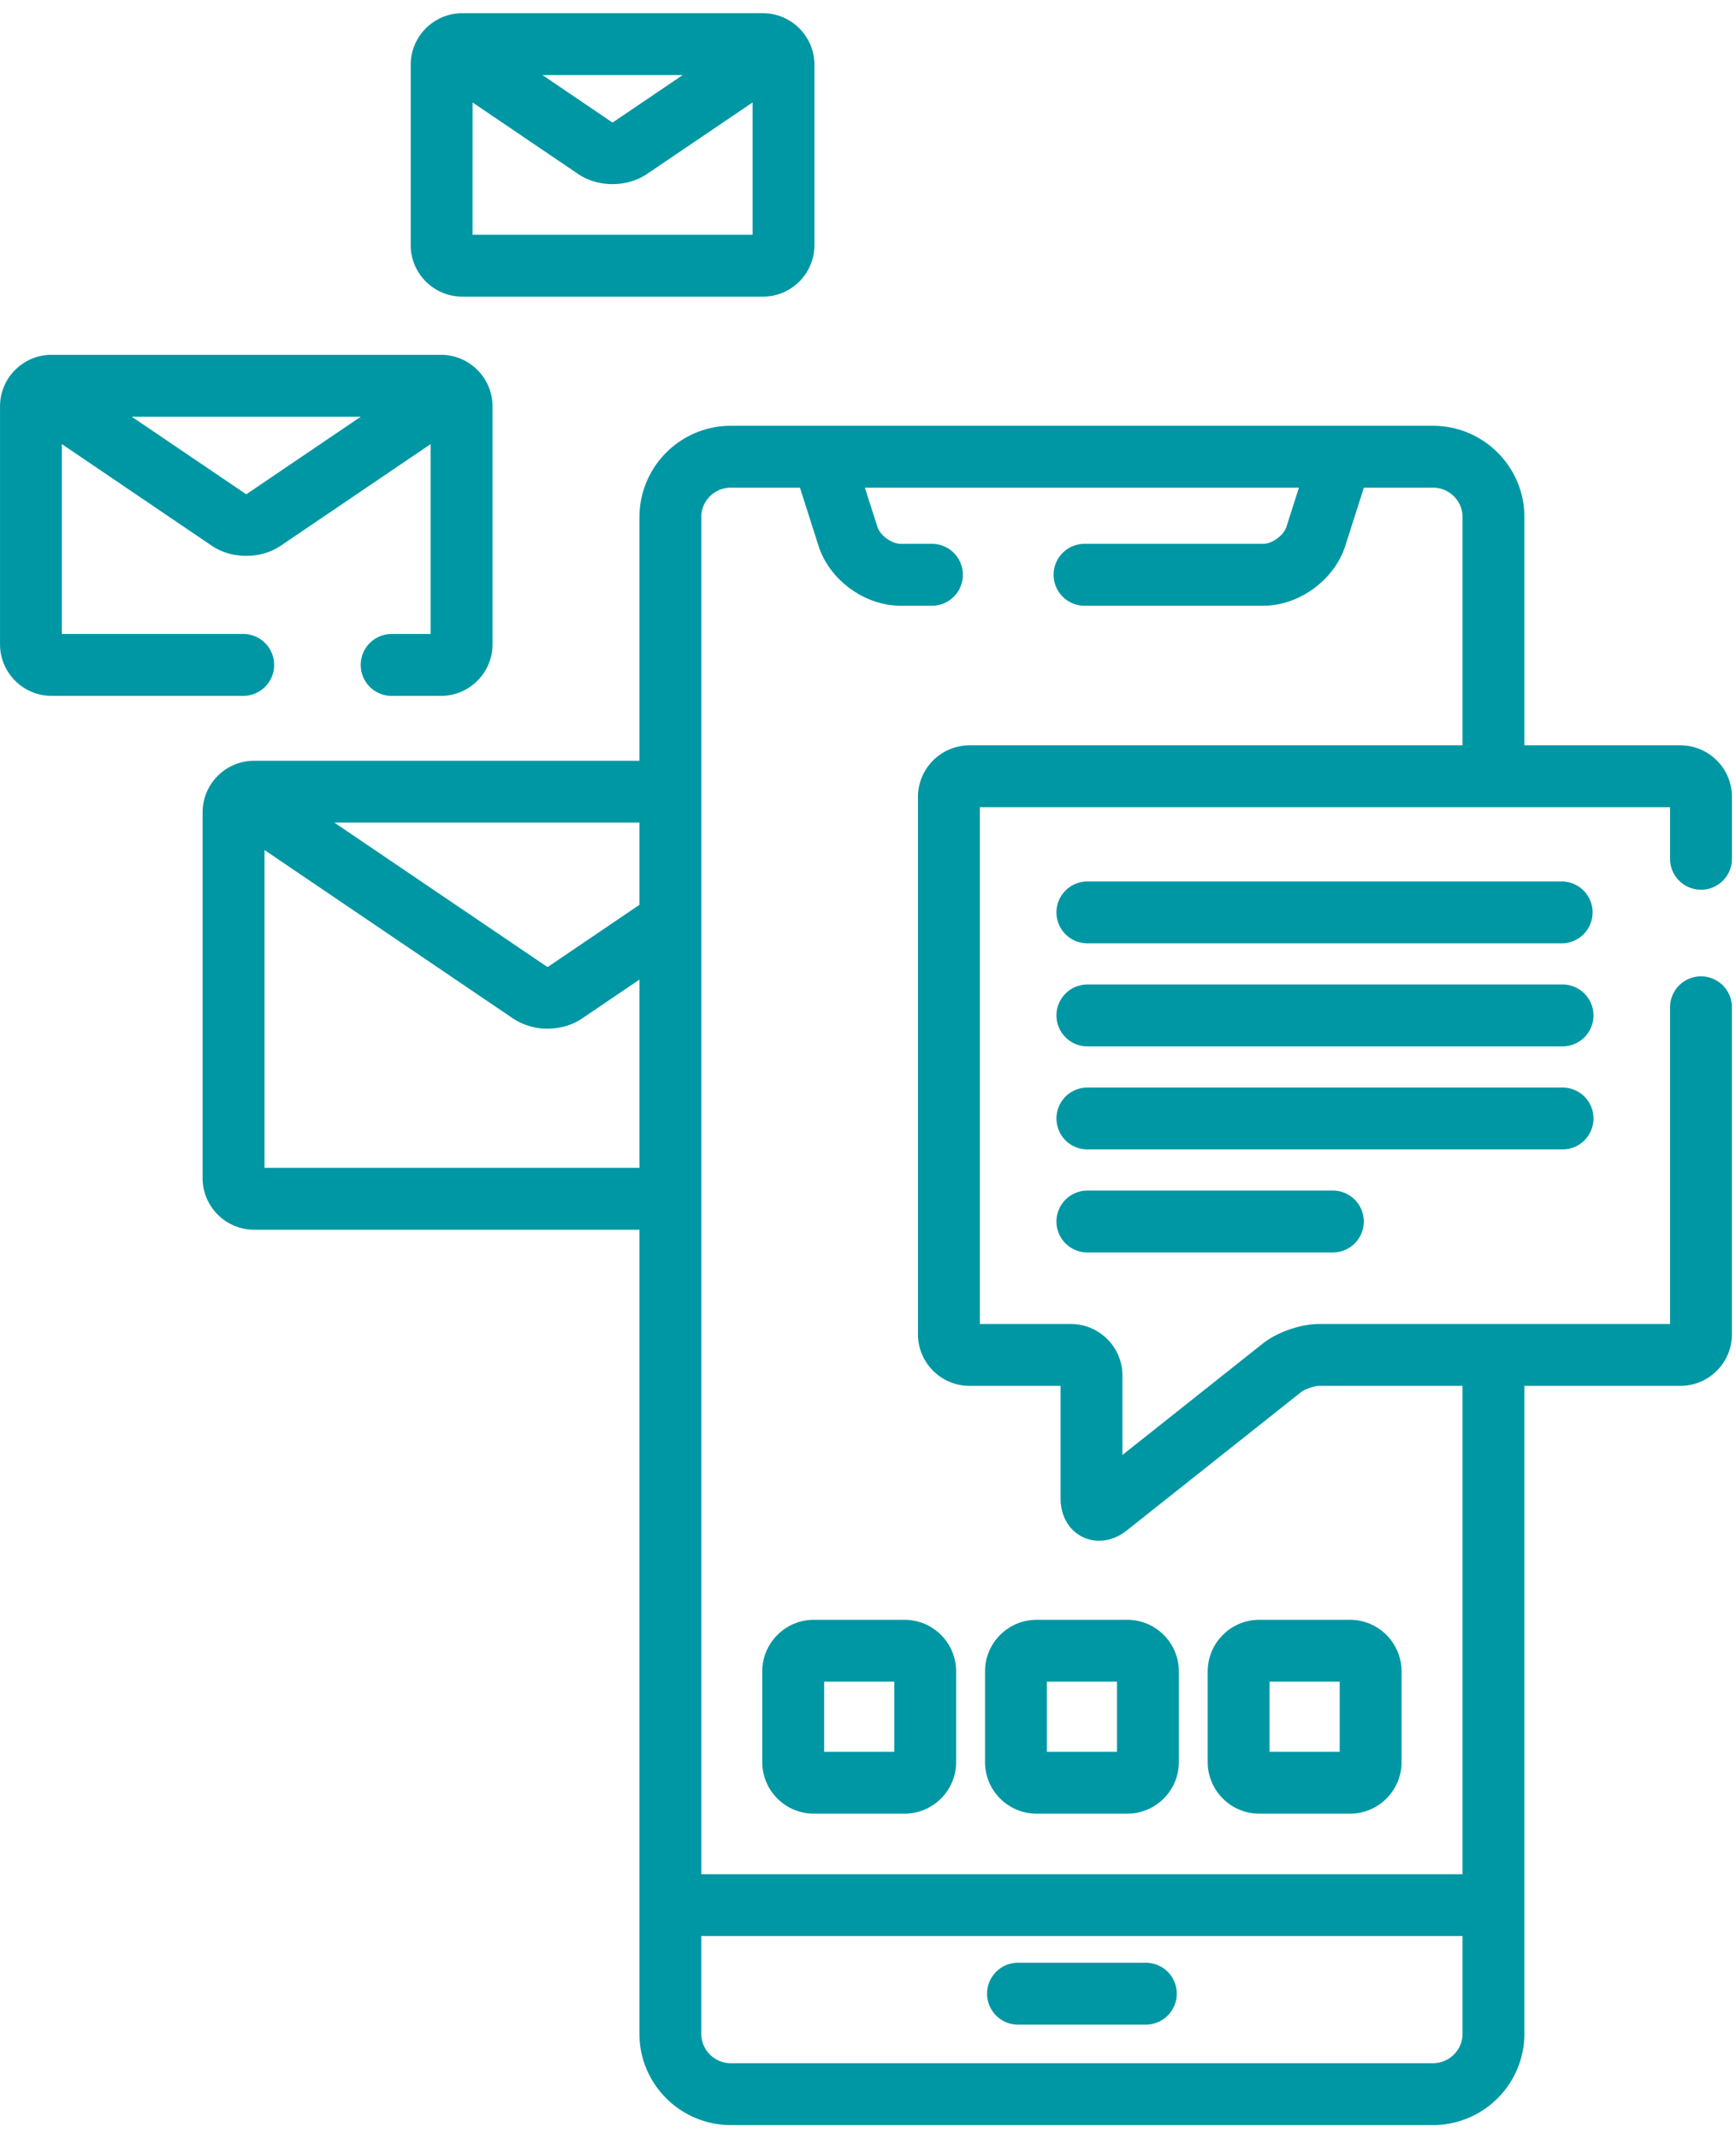 <svg xmlns="http://www.w3.org/2000/svg" width="69" height="85" viewBox="0 0 69 85"><g><g><g><path fill="#0097a4" d="M14.34 16.56l-4.53 3.07a.277.277 0 0 1-.045 0l-4.53-3.07zm-3.445 9.865c0-.68-.55-1.23-1.229-1.23H2.459V17.65l5.96 4.04c.397.268.883.402 1.369.402s.972-.134 1.368-.403l5.961-4.04v7.547h-1.55a1.229 1.229 0 1 0 0 2.46h1.96c1.13 0 2.049-.92 2.049-2.05V16.15c0-1.13-.92-2.049-2.05-2.049H2.05c-1.13 0-2.049.92-2.049 2.05v9.454c0 1.13.919 2.05 2.05 2.05h7.616c.68 0 1.23-.55 1.23-1.23z"/></g><g><path fill="#0097a4" d="M18.783 4.072l4.196 2.843c.381.26.867.402 1.368.402.5 0 .986-.143 1.368-.402l4.197-2.843V9.33h-11.13zm8.352-1.089L24.37 4.856a.19.19 0 0 1-.047 0L21.56 2.983zm-8.762 8.807h11.949c1.13 0 2.049-.92 2.049-2.05V2.574c0-1.13-.92-2.049-2.05-2.049H18.374c-1.13 0-2.05.92-2.05 2.05V9.74c0 1.13.92 2.049 2.05 2.049z"/></g><g><path fill="#0097a4" d="M40.463 80.463h5.079a1.23 1.23 0 0 0 0-2.46h-5.079a1.229 1.229 0 1 0 0 2.46z"/></g><g><path fill="#0097a4" d="M58.131 29.621H38.536c-1.13 0-2.05.92-2.05 2.05v21.357c0 1.13.92 2.049 2.05 2.049h3.618v4.471c0 .695.33 1.27.883 1.537.206.099.425.148.648.148.377 0 .763-.14 1.104-.412l6.93-5.5c.135-.108.525-.244.697-.244h5.715v19.406H27.874V20.548c0-.644.527-1.168 1.176-1.168h2.745l.738 2.313c.433 1.356 1.835 2.38 3.26 2.38h1.248a1.229 1.229 0 1 0 0-2.46h-1.247c-.35 0-.813-.337-.918-.668l-.5-1.565h17.252l-.5 1.565c-.105.331-.568.668-.917.668h-7.104a1.23 1.23 0 1 0 0 2.46h7.104c1.426 0 2.828-1.024 3.26-2.38l.739-2.313h2.745c.648 0 1.176.524 1.176 1.168zm0 51.207c0 .644-.528 1.168-1.177 1.168H29.05a1.174 1.174 0 0 1-1.177-1.168v-3.886h30.258zM25.415 35.96l-3.628 2.459a.19.19 0 0 1-.047 0l-8.45-5.727h12.125zM10.513 46.412v-12.63l9.882 6.697a2.46 2.46 0 0 0 1.368.402c.501 0 .987-.143 1.369-.402l2.283-1.547v7.48zM67.609 35.36c.68 0 1.23-.55 1.23-1.23V31.67c0-1.13-.92-2.049-2.05-2.049H60.59v-9.073c0-2-1.63-3.627-3.635-3.627H29.05a3.636 3.636 0 0 0-3.635 3.627v9.686H10.103c-1.13 0-2.05.92-2.05 2.05v14.538c0 1.13.92 2.05 2.05 2.05h15.312v31.955c0 2 1.63 3.628 3.635 3.628h27.905a3.636 3.636 0 0 0 3.635-3.628v-25.75h6.2c1.13 0 2.048-.919 2.048-2.05V40.032a1.229 1.229 0 1 0-2.459 0v12.587H52.416c-.724 0-1.66.327-2.226.777l-5.577 4.427v-3.155c0-1.13-.92-2.049-2.05-2.049h-3.617V32.08h27.433v2.05c0 .679.55 1.229 1.23 1.229z"/></g><g><path fill="#0097a4" d="M62.106 35.031H43.22a1.229 1.229 0 1 0 0 2.459h18.885a1.23 1.23 0 0 0 0-2.459z"/></g><g><path fill="#0097a4" d="M62.106 39.126H43.22a1.229 1.229 0 1 0 0 2.459h18.885a1.23 1.23 0 0 0 0-2.46z"/></g><g><path fill="#0097a4" d="M63.335 44.45c0-.679-.55-1.229-1.23-1.229H43.22a1.229 1.229 0 1 0 0 2.459h18.885c.68 0 1.23-.55 1.23-1.23z"/></g><g><path fill="#0097a4" d="M43.22 47.316a1.229 1.229 0 1 0 0 2.459h9.756a1.23 1.23 0 0 0 0-2.46z"/></g><g><path fill="#0097a4" d="M35.544 69.62h-2.787v-2.787h2.787zm-3.197-5.246c-1.13 0-2.05.919-2.05 2.05v3.606c0 1.13.92 2.049 2.05 2.049h3.606c1.13 0 2.05-.92 2.05-2.05v-3.606c0-1.13-.92-2.049-2.05-2.049z"/></g><g><path fill="#0097a4" d="M41.609 66.833h2.787v2.787h-2.787zm-.41 5.246h3.606c1.13 0 2.05-.92 2.05-2.05v-3.606c0-1.13-.92-2.049-2.05-2.049H41.2c-1.13 0-2.049.919-2.049 2.05v3.606c0 1.13.92 2.049 2.049 2.049z"/></g><g><path fill="#0097a4" d="M50.461 66.833h2.787v2.787H50.46zm-.41 5.246h3.607c1.13 0 2.049-.92 2.049-2.05v-3.606c0-1.13-.92-2.049-2.05-2.049h-3.606c-1.13 0-2.049.919-2.049 2.05v3.606c0 1.13.92 2.049 2.05 2.049z"/></g></g></g></svg>